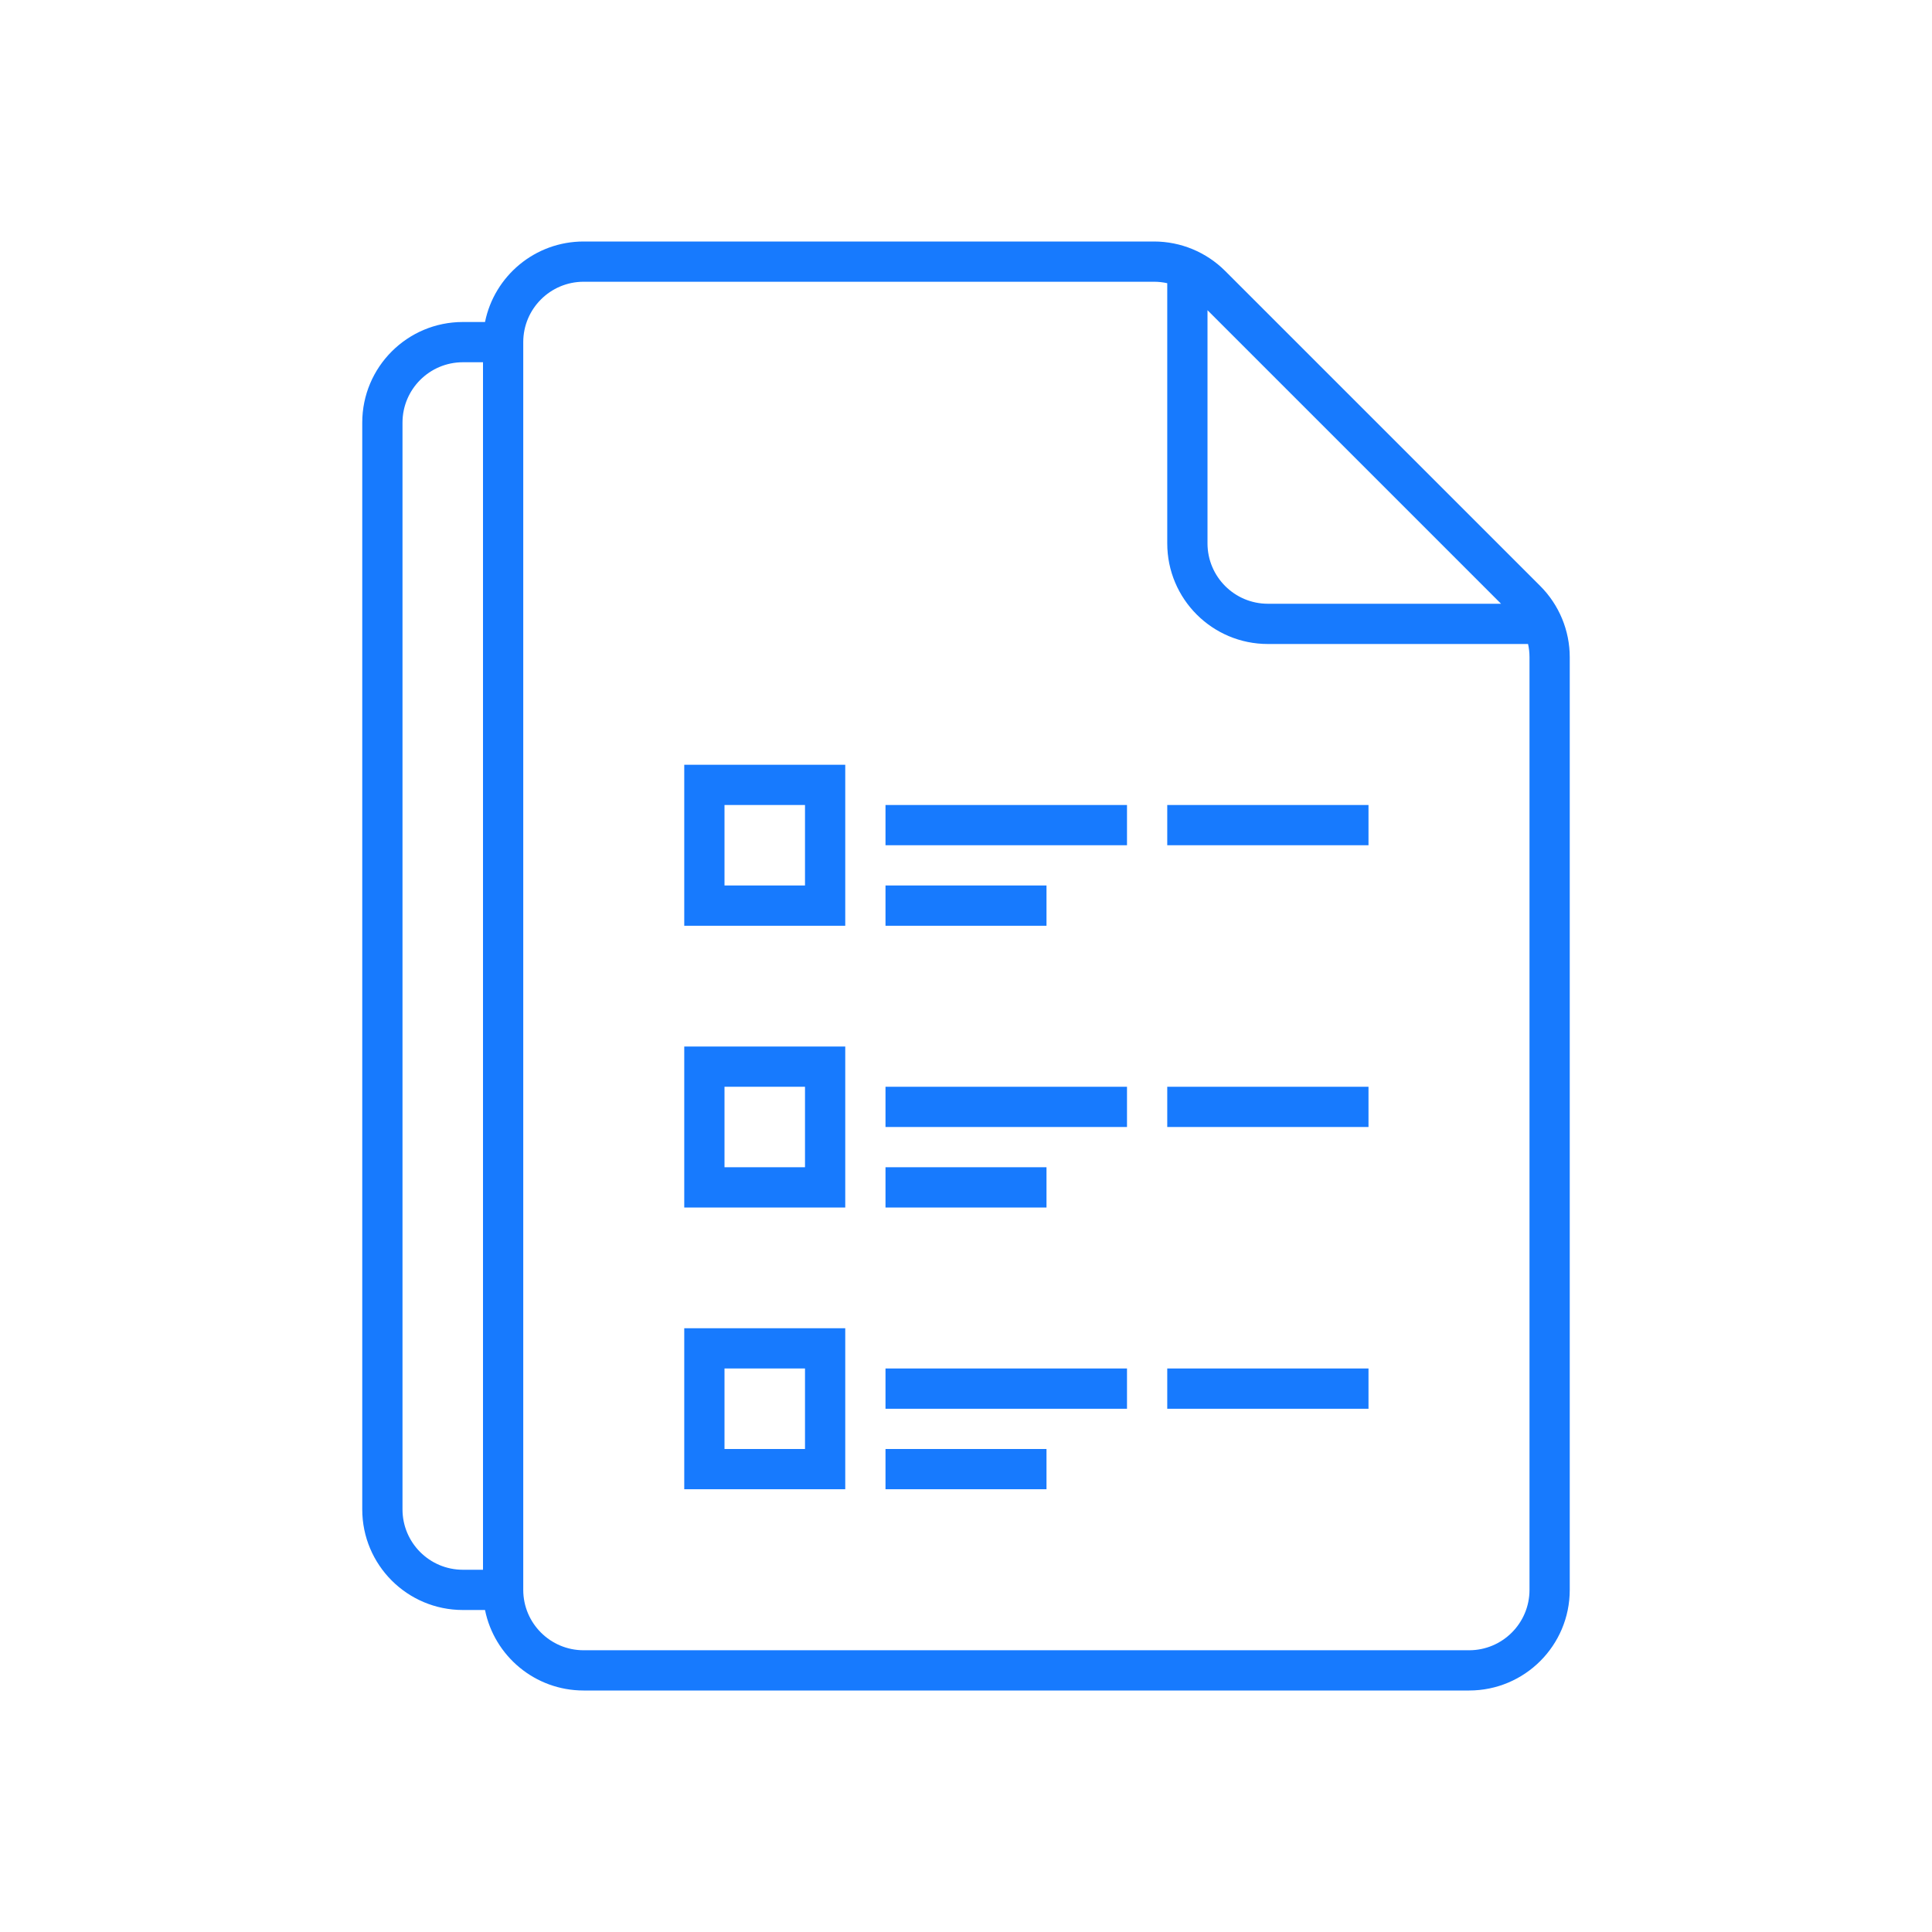 <svg width="48" height="48" viewBox="0 0 48 48" fill="none" xmlns="http://www.w3.org/2000/svg">
<path d="M28.672 6C29.335 6 29.971 6.264 30.439 6.732L38.268 14.56C38.736 15.029 39 15.665 39 16.328V39.5C39 40.881 37.881 42 36.5 42H14.5C13.29 42 12.281 41.141 12.05 40H11.5C10.119 40 9 38.881 9 37.5V10.5C9 9.119 10.119 8 11.5 8H12.05C12.281 6.859 13.29 6 14.5 6H28.672ZM14.5 7C13.672 7 13 7.672 13 8.5V39.5C13 40.328 13.672 41 14.5 41H36.5C37.328 41 38 40.328 38 39.5V16.328C38 16.217 37.988 16.107 37.964 16H31.5C30.119 16 29 14.881 29 13.5V7.036C28.893 7.012 28.783 7 28.672 7H14.5ZM11.5 9C10.672 9 10 9.672 10 10.5V37.5C10 38.328 10.672 39 11.5 39H12V9H11.5ZM21 37H17V33H21V37ZM26 37H22V36H26V37ZM18 36H20V34H18V36ZM28 35H22V34H28V35ZM34 35H29V34H34V35ZM21 30H17V26H21V30ZM26 30H22V29H26V30ZM18 29H20V27H18V29ZM28 28H22V27H28V28ZM34 28H29V27H34V28ZM21 23H17V19H21V23ZM26 23H22V22H26V23ZM18 22H20V20H18V22ZM28 21H22V20H28V21ZM34 21H29V20H34V21ZM30 13.5C30 14.328 30.672 15 31.5 15H37.293L30 7.707V13.5Z" fill="#177AFE"/>
</svg>
